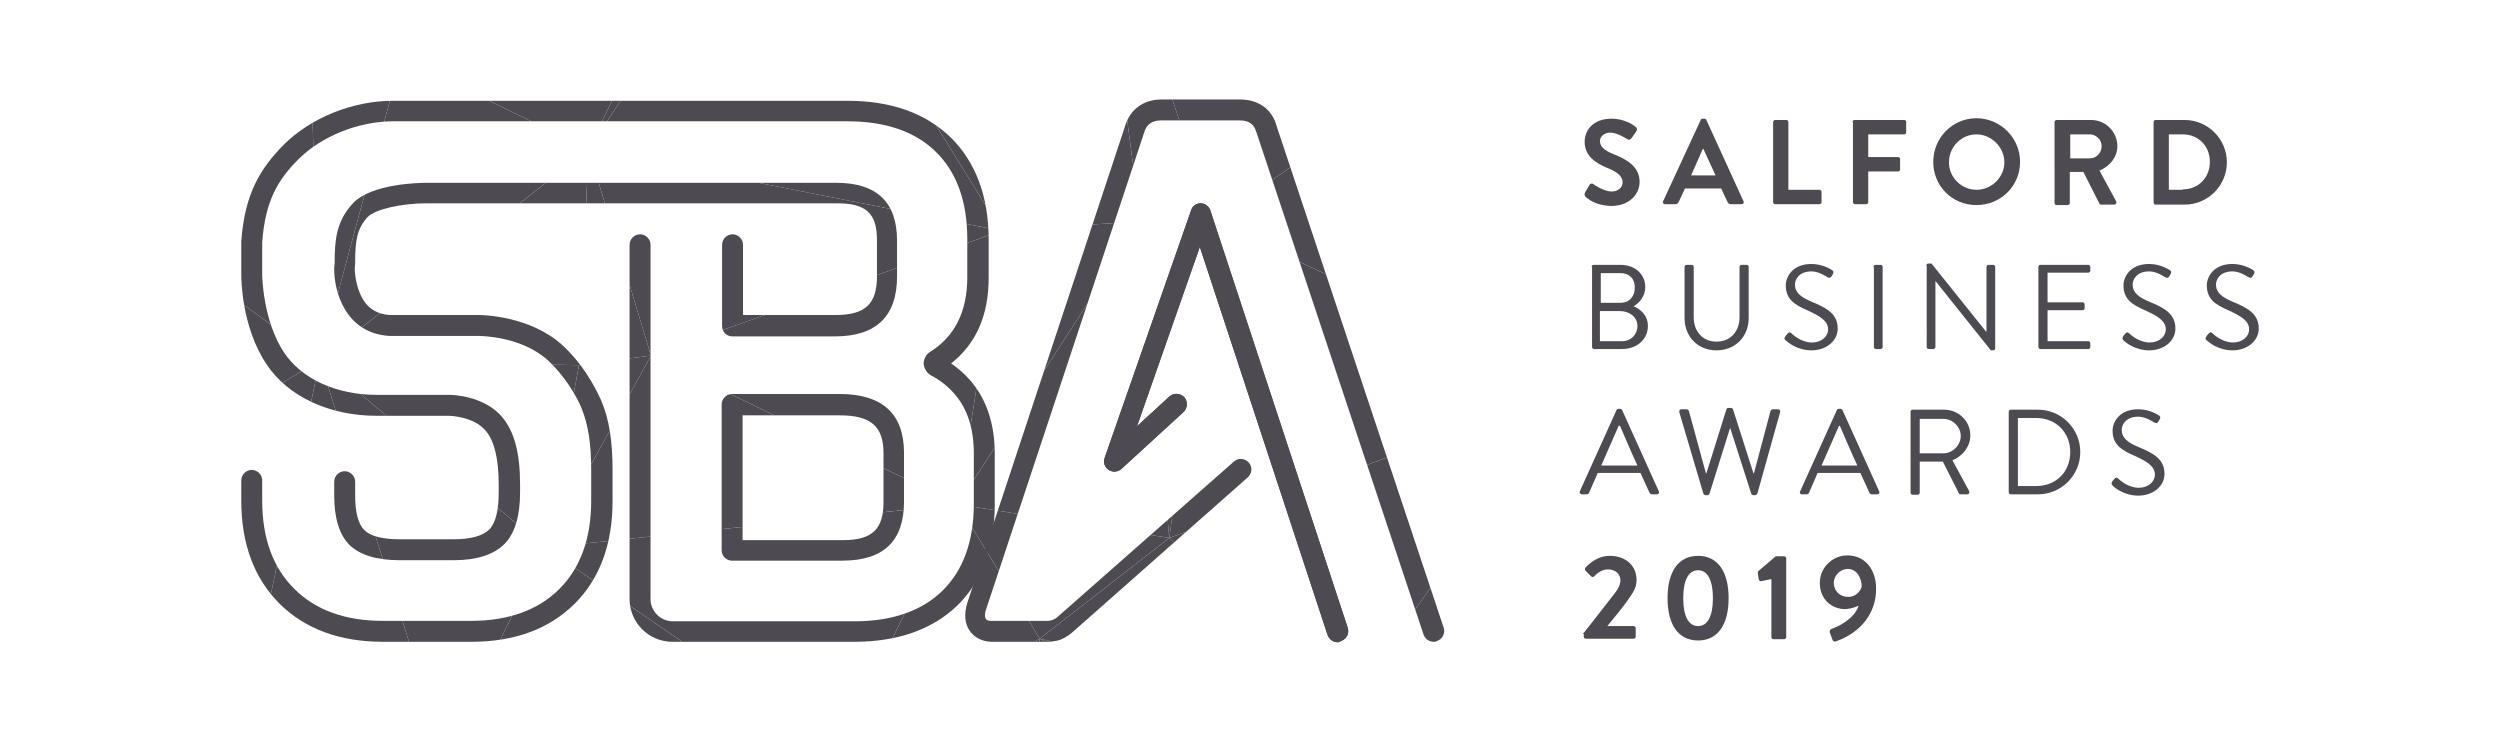 <?xml version="1.0" encoding="utf-8"?>
<!-- Generator: Adobe Illustrator 26.5.0, SVG Export Plug-In . SVG Version: 6.00 Build 0)  -->
<svg version="1.1" id="Layer_1" xmlns="http://www.w3.org/2000/svg" xmlns:xlink="http://www.w3.org/1999/xlink" x="0px" y="0px"
	 width="573px" height="170px" viewBox="0 0 573 170" style="enable-background:new 0 0 573 170;" xml:space="preserve">
<style type="text/css">
	.st0{fill:none;stroke:url(#SVGID_1_);stroke-width:4.766;stroke-linecap:round;stroke-linejoin:round;stroke-miterlimit:10;}
	.st1{fill:#4E4A52;}
	.st2{clip-path:url(#SVGID_00000164504799700114978600000003367588588490483870_);}
	.st3{clip-path:url(#SVGID_00000036246837134413375550000011167078177443771034_);}
	.st4{clip-path:url(#SVGID_00000080185366795070320070000003749845890219108533_);}
	.st5{fill:url(#SVGID_00000055702914000261050800000011683412462395463560_);}
</style>
<g>
	<g>
		
			<radialGradient id="SVGID_1_" cx="201.295" cy="146.454" r="0" gradientTransform="matrix(0.988 0 0 0.988 -0.786 0)" gradientUnits="userSpaceOnUse">
			<stop  offset="0.273" style="stop-color:#049445"/>
			<stop  offset="0.445" style="stop-color:#059047"/>
			<stop  offset="0.594" style="stop-color:#09864C"/>
			<stop  offset="0.736" style="stop-color:#0F7455"/>
			<stop  offset="0.872" style="stop-color:#185B62"/>
			<stop  offset="1" style="stop-color:#243B72"/>
		</radialGradient>
		<path class="st0" d="M198.1,144.7"/>
	</g>
	<path class="st1" d="M363.3,44.1l1-1.7c0.2-0.4,0.7-0.4,0.9-0.2c0.1,0.1,2.4,1.7,4.2,1.7c1.4,0,2.5-0.9,2.5-2.1
		c0-1.4-1.2-2.4-3.5-3.3c-2.6-1.1-5.2-2.7-5.2-6c0-2.5,1.8-5.3,6.2-5.3c2.8,0,5,1.4,5.5,1.9c0.3,0.2,0.4,0.6,0.2,0.9l-1.1,1.6
		c-0.2,0.3-0.6,0.6-1,0.3c-0.2-0.1-2.3-1.5-3.9-1.5c-1.6,0-2.4,1.1-2.4,1.9c0,1.3,1,2.2,3.3,3.1c2.7,1.1,5.8,2.7,5.8,6.3
		c0,2.9-2.5,5.5-6.4,5.5c-3.5,0-5.5-1.6-6.1-2.2C363.2,44.7,363.1,44.5,363.3,44.1z"/>
	<path class="st1" d="M381.2,46.1l8.6-18.6c0.1-0.2,0.2-0.3,0.5-0.3h0.3c0.3,0,0.4,0.1,0.5,0.3l8.5,18.6c0.2,0.4-0.1,0.7-0.5,0.7
		h-2.4c-0.4,0-0.6-0.2-0.8-0.6l-1.4-3h-8.3l-1.4,3c-0.1,0.3-0.4,0.6-0.8,0.6h-2.4C381.3,46.8,381,46.5,381.2,46.1z M393.2,40.2
		l-2.8-6.1h-0.1l-2.7,6.1H393.2z"/>
	<path class="st1" d="M406.4,28c0-0.3,0.2-0.5,0.5-0.5h2.5c0.3,0,0.5,0.2,0.5,0.5v15.5h7.1c0.3,0,0.5,0.2,0.5,0.5v2.3
		c0,0.3-0.2,0.5-0.5,0.5h-10.1c-0.3,0-0.5-0.2-0.5-0.5V28z"/>
	<path class="st1" d="M424.6,28c0-0.3,0.2-0.5,0.5-0.5h11.3c0.3,0,0.5,0.2,0.5,0.5v2.3c0,0.3-0.2,0.5-0.5,0.5h-8.2V36h6.8
		c0.3,0,0.5,0.2,0.5,0.5v2.3c0,0.3-0.2,0.5-0.5,0.5h-6.8v7c0,0.3-0.2,0.5-0.5,0.5h-2.5c-0.3,0-0.5-0.2-0.5-0.5V28z"/>
	<path class="st1" d="M453,27.1c5.5,0,10,4.5,10,10c0,5.5-4.4,9.9-10,9.9s-9.9-4.4-9.9-9.9C443.1,31.6,447.5,27.1,453,27.1z
		 M453,43.5c3.5,0,6.4-2.9,6.4-6.3s-2.9-6.4-6.4-6.4s-6.3,2.9-6.3,6.4S449.6,43.5,453,43.5z"/>
	<path class="st1" d="M470.9,28c0-0.3,0.2-0.5,0.5-0.5h7.9c3.3,0,6,2.7,6,6c0,2.5-1.7,4.6-4.1,5.6l3.8,7c0.2,0.4,0,0.8-0.5,0.8h-2.9
		c-0.2,0-0.4-0.1-0.4-0.2l-3.7-7.3h-3.1v7.1c0,0.3-0.2,0.5-0.5,0.5h-2.5c-0.3,0-0.5-0.2-0.5-0.5V28z M479,36.3
		c1.5,0,2.7-1.3,2.7-2.8c0-1.5-1.3-2.7-2.7-2.7h-4.5v5.5H479z"/>
	<path class="st1" d="M493.6,28c0-0.3,0.2-0.5,0.5-0.5h6.6c5.3,0,9.7,4.3,9.7,9.7c0,5.4-4.4,9.7-9.7,9.7h-6.6
		c-0.3,0-0.5-0.2-0.5-0.5V28z M500.3,43.4c3.6,0,6.2-2.7,6.2-6.3c0-3.6-2.6-6.3-6.2-6.3h-3.2v12.7H500.3z"/>
	<path class="st1" d="M364.8,61.2c0-0.3,0.2-0.5,0.5-0.5h6.1c3.4,0,5.7,2.2,5.7,5.1c0,2.1-1.4,3.7-2.7,4.4c1.5,0.6,3.3,2,3.3,4.5
		c0,3.1-2.5,5.3-6,5.3h-6.3c-0.3,0-0.5-0.2-0.5-0.5V61.2z M371.8,78.2c2,0,3.5-1.5,3.5-3.5c0-2-1.8-3.4-4-3.4h-4.6v6.9H371.8z
		 M371.4,69.4c2.1,0,3.3-1.5,3.3-3.5c0-2-1.2-3.3-3.3-3.3h-4.5v6.8H371.4z"/>
	<path class="st1" d="M386.1,61.2c0-0.3,0.2-0.5,0.5-0.5h1.1c0.3,0,0.5,0.2,0.5,0.5v11.5c0,3.2,2,5.6,5.2,5.6c3.3,0,5.3-2.4,5.3-5.6
		V61.2c0-0.3,0.2-0.5,0.5-0.5h1.1c0.3,0,0.5,0.2,0.5,0.5v11.7c0,4.2-3,7.4-7.4,7.4c-4.3,0-7.3-3.2-7.3-7.4V61.2z"/>
	<path class="st1" d="M409.2,77.1c0.1-0.2,0.3-0.4,0.4-0.5c0.3-0.4,0.6-0.6,1-0.2c0.2,0.2,2.2,2.1,4.7,2.1c2.2,0,3.7-1.4,3.7-3
		c0-1.9-1.7-3-4.8-4.4c-3-1.3-4.9-2.6-4.9-5.7c0-1.9,1.5-4.9,5.9-4.9c2.7,0,4.7,1.4,4.7,1.4c0.2,0.1,0.5,0.4,0.2,0.9
		c-0.1,0.2-0.2,0.4-0.3,0.5c-0.2,0.4-0.5,0.5-1,0.2c-0.2-0.1-1.9-1.3-3.6-1.3c-2.9,0-3.8,1.9-3.8,3c0,1.9,1.4,2.9,3.7,3.9
		c3.7,1.5,6.1,2.9,6.1,6.2c0,2.9-2.7,5-6,5c-3.3,0-5.5-1.9-5.8-2.2C409.1,77.9,408.8,77.7,409.2,77.1z"/>
	<path class="st1" d="M429.4,61.2c0-0.3,0.2-0.5,0.5-0.5h1.1c0.3,0,0.5,0.2,0.5,0.5v18.3c0,0.3-0.2,0.5-0.5,0.5H430
		c-0.3,0-0.5-0.2-0.5-0.5V61.2z"/>
	<path class="st1" d="M441.5,60.9c0-0.3,0.2-0.5,0.5-0.5h0.7l12.5,15.6c0,0,0,0,0.1,0V61.2c0-0.3,0.2-0.5,0.5-0.5h1
		c0.3,0,0.5,0.2,0.5,0.5v18.6c0,0.3-0.2,0.5-0.5,0.5h-0.5l-12.7-15.9h0v15.1c0,0.3-0.2,0.5-0.5,0.5h-1c-0.3,0-0.5-0.2-0.5-0.5V60.9z
		"/>
	<path class="st1" d="M467.2,61.2c0-0.3,0.2-0.5,0.5-0.5h10.9c0.3,0,0.5,0.2,0.5,0.5V62c0,0.3-0.2,0.5-0.5,0.5h-9.3v6.8h8
		c0.3,0,0.5,0.2,0.5,0.5v0.8c0,0.3-0.2,0.5-0.5,0.5h-8v7.1h9.3c0.3,0,0.5,0.2,0.5,0.5v0.8c0,0.3-0.2,0.5-0.5,0.5h-10.9
		c-0.3,0-0.5-0.2-0.5-0.5V61.2z"/>
	<path class="st1" d="M486.6,77.1c0.1-0.2,0.3-0.4,0.4-0.5c0.3-0.4,0.6-0.6,1-0.2c0.2,0.2,2.2,2.1,4.7,2.1c2.2,0,3.7-1.4,3.7-3
		c0-1.9-1.7-3-4.8-4.4c-3-1.3-4.9-2.6-4.9-5.7c0-1.9,1.5-4.9,5.9-4.9c2.7,0,4.7,1.4,4.7,1.4c0.2,0.1,0.5,0.4,0.2,0.9
		c-0.1,0.2-0.2,0.4-0.3,0.5c-0.2,0.4-0.5,0.5-1,0.2c-0.2-0.1-1.9-1.3-3.6-1.3c-2.9,0-3.8,1.9-3.8,3c0,1.9,1.4,2.9,3.7,3.9
		c3.7,1.5,6.1,2.9,6.1,6.2c0,2.9-2.7,5-6,5c-3.3,0-5.5-1.9-5.8-2.2C486.6,77.9,486.3,77.7,486.6,77.1z"/>
	<path class="st1" d="M505.7,77.1c0.1-0.2,0.3-0.4,0.4-0.5c0.3-0.4,0.6-0.6,1-0.2c0.2,0.2,2.2,2.1,4.7,2.1c2.2,0,3.7-1.4,3.7-3
		c0-1.9-1.7-3-4.8-4.4c-3-1.3-4.9-2.6-4.9-5.7c0-1.9,1.5-4.9,5.9-4.9c2.7,0,4.7,1.4,4.7,1.4c0.2,0.1,0.5,0.4,0.2,0.9
		c-0.1,0.2-0.2,0.4-0.3,0.5c-0.2,0.4-0.5,0.5-1,0.2c-0.2-0.1-1.9-1.3-3.6-1.3c-2.9,0-3.8,1.9-3.8,3c0,1.9,1.4,2.9,3.7,3.9
		c3.7,1.5,6.1,2.9,6.1,6.2c0,2.9-2.7,5-6,5c-3.3,0-5.5-1.9-5.8-2.2C505.6,77.9,505.3,77.7,505.7,77.1z"/>
	<path class="st1" d="M362.1,112.6l8.4-18.6c0.1-0.2,0.2-0.3,0.5-0.3h0.3c0.2,0,0.4,0.1,0.5,0.3l8.4,18.6c0.2,0.4-0.1,0.7-0.5,0.7
		h-1.1c-0.2,0-0.4-0.2-0.5-0.3l-2.1-4.6h-9.8l-2,4.6c-0.1,0.1-0.2,0.3-0.5,0.3h-1.1C362.2,113.3,361.9,112.9,362.1,112.6z
		 M375.3,106.7c-1.4-3-2.7-6.1-4-9.1H371l-4,9.1H375.3z"/>
	<path class="st1" d="M384.9,94.5c-0.1-0.4,0.1-0.7,0.5-0.7h1.2c0.2,0,0.4,0.2,0.5,0.4l3.9,14.3h0.1l4.6-14.7
		c0.1-0.2,0.2-0.3,0.5-0.3h0.5c0.2,0,0.4,0.1,0.5,0.3l4.7,14.7h0.1l3.8-14.3c0.1-0.2,0.3-0.4,0.5-0.4h1.2c0.4,0,0.6,0.3,0.5,0.7
		l-5.2,18.6c-0.1,0.2-0.3,0.4-0.5,0.4h-0.4c-0.2,0-0.4-0.1-0.5-0.3l-4.8-15h-0.1l-4.7,15c-0.1,0.2-0.3,0.3-0.5,0.3h-0.4
		c-0.2,0-0.4-0.2-0.5-0.4L384.9,94.5z"/>
	<path class="st1" d="M412.6,112.6l8.4-18.6c0.1-0.2,0.2-0.3,0.5-0.3h0.3c0.2,0,0.4,0.1,0.5,0.3l8.4,18.6c0.2,0.4-0.1,0.7-0.5,0.7
		H429c-0.2,0-0.4-0.2-0.5-0.3l-2.1-4.6h-9.8l-2,4.6c-0.1,0.1-0.2,0.3-0.5,0.3h-1.1C412.6,113.3,412.4,112.9,412.6,112.6z
		 M425.7,106.7c-1.4-3-2.7-6.1-4-9.1h-0.2l-4,9.1H425.7z"/>
	<path class="st1" d="M437.9,94.4c0-0.3,0.2-0.5,0.5-0.5h7.2c3.3,0,6,2.6,6,5.9c0,2.5-1.7,4.7-4.1,5.7l3.8,7c0.2,0.4,0,0.8-0.5,0.8
		h-1.4c-0.2,0-0.4-0.1-0.4-0.2l-3.7-7.3H440v7.1c0,0.3-0.2,0.5-0.5,0.5h-1.1c-0.3,0-0.5-0.2-0.5-0.5V94.4z M445.4,103.9
		c2.1,0,4-1.8,4-4c0-2.1-1.9-3.9-4-3.9h-5.4v7.9H445.4z"/>
	<path class="st1" d="M460.4,94.4c0-0.3,0.2-0.5,0.5-0.5h6.2c5.3,0,9.7,4.3,9.7,9.7c0,5.4-4.4,9.7-9.7,9.7h-6.2
		c-0.3,0-0.5-0.2-0.5-0.5V94.4z M466.7,111.4c4.5,0,7.8-3.2,7.8-7.8c0-4.5-3.3-7.8-7.8-7.8h-4.2v15.6H466.7z"/>
	<path class="st1" d="M484.1,110.4c0.1-0.2,0.3-0.4,0.4-0.5c0.3-0.4,0.6-0.6,1-0.2c0.2,0.2,2.2,2.1,4.7,2.1c2.2,0,3.7-1.4,3.7-3
		c0-1.9-1.7-3-4.8-4.4c-3-1.3-4.9-2.6-4.9-5.7c0-1.9,1.5-4.9,5.9-4.9c2.7,0,4.7,1.4,4.7,1.4c0.2,0.1,0.5,0.4,0.2,0.9
		c-0.1,0.2-0.2,0.4-0.3,0.5c-0.2,0.4-0.5,0.5-1,0.2c-0.2-0.1-1.9-1.3-3.6-1.3c-2.9,0-3.8,1.9-3.8,3c0,1.9,1.4,2.9,3.7,3.9
		c3.7,1.5,6.1,2.9,6.1,6.2c0,2.9-2.7,5-6,5c-3.3,0-5.5-1.9-5.8-2.2C484.1,111.1,483.8,110.9,484.1,110.4z"/>
	<path class="st1" d="M362.8,145.3c1.8-2.2,5.3-6.8,7.2-9.2c0.9-1.1,1.4-2.1,1.4-3.1c0-1.2-0.9-2.5-2.9-2.5c-1.3,0-2.5,0.9-3.1,1.6
		c-0.2,0.2-0.5,0.2-0.7,0l-1.3-1.3c-0.2-0.2-0.2-0.5,0-0.7c0,0,2.2-2.7,5.5-2.7c4,0,6.2,2.5,6.2,5.5c0,1.8-0.8,2.9-1.9,4.5
		c-1.2,1.7-3.3,4.3-4.8,6.1h6c0.3,0,0.5,0.2,0.5,0.5v1.9c0,0.3-0.2,0.5-0.5,0.5h-10.9c-0.3,0-0.5-0.2-0.5-0.5V145.3z"/>
	<path class="st1" d="M382.2,137.1c0-6.1,2.5-9.7,7-9.7s7,3.6,7,9.7s-2.5,9.7-7,9.7S382.2,143.2,382.2,137.1z M392.6,137.1
		c0-4.1-1.2-6.4-3.4-6.4s-3.4,2.3-3.4,6.4c0,4.1,1.2,6.4,3.4,6.4S392.6,141.2,392.6,137.1z"/>
	<path class="st1" d="M406.1,132.7l-2.4,0.5c-0.2,0.1-0.5-0.1-0.6-0.4l-0.2-1.4c0-0.2,0-0.4,0.1-0.5l4-3.4h1.9
		c0.3,0,0.5,0.2,0.5,0.5V146c0,0.3-0.2,0.5-0.5,0.5h-2.4c-0.3,0-0.5-0.2-0.5-0.5V132.7z"/>
	<path class="st1" d="M419.9,144.1c1.3-0.4,5.2-2.3,6.1-5.3c-0.5,0.3-1.9,0.8-3.2,0.8c-2.8,0-5.7-2.1-5.7-6c0-3.5,2.9-6.3,6.3-6.3
		c4.3,0,6.6,3.5,6.6,7.6c0,8.1-6.8,11.3-9.2,12.1c-0.4,0.1-0.7,0-0.8-0.4l-0.6-1.6C419.3,144.6,419.4,144.3,419.9,144.1z
		 M426.7,134.5c0-1.9-1-4.1-3.2-4.1c-1.7,0-3.2,1.5-3.2,3.2c0,1.8,1.4,3.2,3.2,3.2C425.3,136.9,426.4,135.5,426.7,134.5z"/>
	<g>
		<defs>
			<path id="SVGID_00000065780265680532221530000009894204854960690821_" d="M306.6,147.2c-1,0-1.9-0.6-2.3-1.6l-29.3-89l-14.4,41.1
				l7.4-6.8c1-0.9,2.5-0.8,3.4,0.1c0.9,1,0.8,2.5-0.1,3.4L257,107.5c-0.8,0.7-2,0.8-2.9,0.2c-0.9-0.6-1.3-1.7-0.9-2.8l19.8-56.7
				c0.3-1,1.2-1.6,2.2-1.6c0,0,0,0,0,0c1,0,1.9,0.7,2.2,1.6l31.5,95.7c0.4,1.3-0.3,2.6-1.5,3C307.1,147.1,306.9,147.2,306.6,147.2z"
				/>
		</defs>
		<use xlink:href="#SVGID_00000065780265680532221530000009894204854960690821_"  style="overflow:visible;fill:#4E4A52;"/>
		<clipPath id="SVGID_00000152969563890096622970000003861631924610592172_">
			<use xlink:href="#SVGID_00000065780265680532221530000009894204854960690821_"  style="overflow:visible;"/>
		</clipPath>
		<g style="clip-path:url(#SVGID_00000152969563890096622970000003861631924610592172_);">
			<polygon class="st1" points="268,123.3 360.3,89.2 308.6,161.8 			"/>
			<polygon class="st1" points="308.6,161.8 344.9,182.7 321.8,189.3 			"/>
			<polygon class="st1" points="198.5,-114.4 210.6,-114.4 206.4,-105.4 			"/>
			<polygon class="st1" points="210.6,-114.4 228.8,-114.4 206.4,-105.4 			"/>
			<polygon class="st1" points="306.4,177.2 321.8,189.3 302,201.4 			"/>
			<polygon class="st1" points="308.6,161.8 321.8,189.3 306.4,177.2 			"/>
			<polygon class="st1" points="307.5,239.8 285,253.7 269.1,253.7 302,201.4 			"/>
			<polygon class="st1" points="302,201.4 321.8,189.3 307.5,239.8 			"/>
			<polygon class="st1" points="321.8,189.3 344.9,182.7 307.5,239.8 			"/>
			<polygon class="st1" points="344.9,182.7 401,240.9 307.5,239.8 			"/>
			<polygon class="st1" points="250.4,-32.9 309.7,28.7 277.9,50.7 			"/>
			<polygon class="st1" points="277.9,50.7 360.3,89.2 268,123.3 			"/>
			<polygon class="st1" points="309.7,28.7 360.3,89.2 277.9,50.7 			"/>
			<polygon class="st1" points="134.9,34.2 149.2,81.5 132.7,83.7 			"/>
			<polygon class="st1" points="-22.3,-63.7 61.2,-30.7 12.8,8.9 			"/>
			<polygon class="st1" points="55.7,-74.6 61.2,-30.7 -22.3,-63.7 			"/>
			<polygon class="st1" points="198.7,-99.9 206.4,-105.4 202,-84.5 			"/>
			<polygon class="st1" points="132.7,83.7 149.2,81.5 125,125.5 			"/>
			<polygon class="st1" points="149.2,81.5 219.6,115.6 125,125.5 			"/>
			<polygon class="st1" points="170.1,-38.4 177.8,-30.7 134.9,34.2 			"/>
			<polygon class="st1" points="170.1,-38.4 202,-84.5 177.8,-30.7 			"/>
			<polygon class="st1" points="202,-84.5 250.4,-32.9 177.8,-30.7 			"/>
			<polygon class="st1" points="134.9,34.2 229.5,52.9 149.2,81.5 			"/>
			<polygon class="st1" points="177.8,-30.7 229.5,52.9 134.9,34.2 			"/>
			<polygon class="st1" points="149.2,81.5 229.5,52.9 219.6,115.6 			"/>
			<polygon class="st1" points="177.8,-30.7 250.4,-32.9 229.5,52.9 			"/>
			<polygon class="st1" points="61.2,-30.7 71.1,10 12.8,8.9 			"/>
			<polygon class="st1" points="255.2,-114.4 270.5,-114.4 250.4,-32.9 			"/>
			<polygon class="st1" points="250.4,-32.9 270.5,-114.4 313.7,-114.4 353.7,-97.7 			"/>
			<polygon class="st1" points="229.5,52.9 261.4,50.7 219.6,115.6 			"/>
			<polygon class="st1" points="261.4,50.7 268,123.3 219.6,115.6 			"/>
			<polygon class="st1" points="250.4,-32.9 261.4,50.7 229.5,52.9 			"/>
			<polygon class="st1" points="250.4,-32.9 277.9,50.7 261.4,50.7 			"/>
			<polygon class="st1" points="261.4,50.7 277.9,50.7 268,123.3 			"/>
			<polygon class="st1" points="206.4,-105.4 227.3,-91.1 202,-84.5 			"/>
			<polygon class="st1" points="227.3,-91.1 250.4,-32.9 202,-84.5 			"/>
			<polygon class="st1" points="206.4,-105.4 228.8,-114.4 246.8,-114.4 227.3,-91.1 			"/>
			<polygon class="st1" points="227.3,-91.1 246.8,-114.4 255.2,-114.4 250.4,-32.9 			"/>
			<polygon class="st1" points="250.4,-32.9 359.2,-43.9 309.7,28.7 			"/>
			<polygon class="st1" points="353.7,-97.7 359.2,-43.9 250.4,-32.9 			"/>
			<polygon class="st1" points="13.9,-114.4 113.1,-114.4 55.7,-74.6 			"/>
			<polygon class="st1" points="193.1,-114.4 198.5,-114.4 206.4,-105.4 			"/>
			<polygon class="st1" points="198.7,-99.9 182.7,-114.4 193.1,-114.4 206.4,-105.4 			"/>
			<polygon class="st1" points="219.6,115.6 268,123.3 238.3,146.4 			"/>
			<polygon class="st1" points="268,123.3 308.6,161.8 238.3,146.4 			"/>
			<polygon class="st1" points="238.3,146.4 308.6,161.8 306.4,177.2 			"/>
			<polygon class="st1" points="308.6,161.8 360.3,89.2 358.1,171.7 			"/>
			<polygon class="st1" points="71.8,253.7 42.2,253.7 54.6,225.5 			"/>
			<polygon class="st1" points="131.7,253.7 71.8,253.7 54.6,225.5 			"/>
			<polygon class="st1" points="42.2,253.7 29.9,253.7 54.6,225.5 			"/>
			<polygon class="st1" points="359.2,-43.9 365.8,78.2 309.7,28.7 			"/>
			<polygon class="st1" points="309.7,28.7 365.8,78.2 360.3,89.2 			"/>
			<polygon class="st1" points="254.1,253.7 183.9,253.7 233.9,190.4 			"/>
			<polygon class="st1" points="238.3,146.4 306.4,177.2 233.9,190.4 			"/>
			<polygon class="st1" points="302,201.4 269.1,253.7 254.1,253.7 233.9,190.4 			"/>
			<polygon class="st1" points="233.9,190.4 306.4,177.2 302,201.4 			"/>
			<polygon class="st1" points="-22.3,-63.7 -21.3,-114.4 -17.5,-114.4 55.7,-74.6 			"/>
			<polygon class="st1" points="55.7,-74.6 113.1,-114.4 149.5,-114.4 147,-91.1 			"/>
			<polygon class="st1" points="147,-91.1 149.5,-114.4 182.7,-114.4 198.7,-99.9 			"/>
			<polygon class="st1" points="29.3,109 73.3,82.6 53.5,177.2 			"/>
			<polygon class="st1" points="73.3,82.6 132.7,83.7 125,125.5 			"/>
			<polygon class="st1" points="73.3,82.6 134.9,34.2 132.7,83.7 			"/>
			<polygon class="st1" points="55.7,-74.6 149.2,-75.7 61.2,-30.7 			"/>
			<polygon class="st1" points="147,-91.1 149.2,-75.7 55.7,-74.6 			"/>
			<polygon class="st1" points="147,-91.1 198.7,-99.9 149.2,-75.7 			"/>
			<polygon class="st1" points="149.2,-75.7 202,-84.5 170.1,-38.4 			"/>
			<polygon class="st1" points="198.7,-99.9 202,-84.5 149.2,-75.7 			"/>
			<polygon class="st1" points="125,125.5 219.6,115.6 192.1,171.7 			"/>
			<polygon class="st1" points="233.9,190.4 183.9,253.7 175.3,253.7 192.1,171.7 			"/>
			<polygon class="st1" points="219.6,115.6 238.3,146.4 192.1,171.7 			"/>
			<polygon class="st1" points="192.1,171.7 238.3,146.4 233.9,190.4 			"/>
			<polygon class="st1" points="53.5,177.2 101.9,172.8 54.6,225.5 			"/>
			<polygon class="st1" points="73.3,82.6 101.9,172.8 53.5,177.2 			"/>
			<polygon class="st1" points="101.9,172.8 161.4,253.7 131.7,253.7 54.6,225.5 			"/>
			<polygon class="st1" points="73.3,82.6 125,125.5 101.9,172.8 			"/>
			<polygon class="st1" points="125,125.5 192.1,171.7 101.9,172.8 			"/>
			<polygon class="st1" points="192.1,171.7 175.3,253.7 161.4,253.7 101.9,172.8 			"/>
			<polygon class="st1" points="61.2,-30.7 92,13.3 71.1,10 			"/>
			<polygon class="st1" points="61.2,-30.7 149.2,-75.7 92,13.3 			"/>
			<polygon class="st1" points="71.1,10 92,13.3 73.3,82.6 			"/>
			<polygon class="st1" points="92,13.3 134.9,34.2 73.3,82.6 			"/>
			<polygon class="st1" points="92,13.3 170.1,-38.4 134.9,34.2 			"/>
			<polygon class="st1" points="149.2,-75.7 170.1,-38.4 92,13.3 			"/>
			<polygon class="st1" points="300.6,253.7 285,253.7 307.5,239.8 			"/>
			<polygon class="st1" points="12.8,8.9 71.1,10 16.1,40.8 			"/>
			<polygon class="st1" points="16.1,40.8 73.3,82.6 29.3,109 			"/>
			<polygon class="st1" points="71.1,10 73.3,82.6 16.1,40.8 			"/>
			<polygon class="st1" points="53.5,177.2 -27.3,253.7 -28.3,253.7 -71.8,211.3 			"/>
			<polygon class="st1" points="-76.6,219.4 -76.6,214.5 -71.8,211.3 			"/>
			<polygon class="st1" points="16.1,40.8 29.3,109 -36.6,105.7 			"/>
			<polygon class="st1" points="29.3,109 53.5,177.2 -36.6,105.7 			"/>
			<polygon class="st1" points="-36.6,105.7 53.5,177.2 -71.8,211.3 			"/>
		</g>
	</g>
	<g>
		<defs>
			<path id="SVGID_00000040566979568347357110000013084899536699628939_" d="M328.6,147.1c-1,0-1.9-0.6-2.3-1.6L288,30.4
				c0-0.1,0-0.1-0.1-0.2c-0.3-1.1-1-2.6-3.8-2.6h-18c-2,0-3.3,0.9-3.8,2.6l-36.4,109.8c-0.1,0.4-0.3,1.4,0.1,1.9
				c0.2,0.3,0.6,0.4,1.2,0.4h12.8c0.3,0,0.5,0,0.8-0.1c0.2,0,0.3-0.1,0.4-0.1c0.5-0.2,0.9-0.4,1.3-0.8l40.3-35.5
				c1-0.9,2.5-0.8,3.4,0.2c0.9,1,0.8,2.5-0.2,3.4L245.7,145c-0.8,0.7-1.7,1.2-2.6,1.6c-0.5,0.2-1,0.3-1.2,0.3
				c-0.4,0.1-1,0.2-1.7,0.2h-12.8c-2,0-3.8-0.8-4.9-2.2c-0.9-1.1-1.7-3-1-6l0.1-0.3c0,0,0-0.1,0-0.1l36.3-109.7c1.1-3.7,4.2-6,8.3-6
				h18c4.3,0,7.4,2.3,8.4,6.1l38.3,115c0.4,1.2-0.3,2.6-1.5,3C329.1,147.1,328.9,147.1,328.6,147.1z"/>
		</defs>
		<clipPath id="SVGID_00000149362009940082732460000013986724438801197742_">
			<use xlink:href="#SVGID_00000040566979568347357110000013084899536699628939_"  style="overflow:visible;"/>
		</clipPath>
		<g style="clip-path:url(#SVGID_00000149362009940082732460000013986724438801197742_);">
			<polygon class="st1" points="268,123.3 360.3,89.2 308.6,161.8 			"/>
			<polygon class="st1" points="308.6,161.8 344.9,182.7 321.8,189.3 			"/>
			<polygon class="st1" points="198.5,-114.4 210.6,-114.4 206.4,-105.4 			"/>
			<polygon class="st1" points="210.6,-114.4 228.8,-114.4 206.4,-105.4 			"/>
			<polygon class="st1" points="306.4,177.2 321.8,189.3 302,201.4 			"/>
			<polygon class="st1" points="308.6,161.8 321.8,189.3 306.4,177.2 			"/>
			<polygon class="st1" points="307.5,239.8 285,253.7 269.1,253.7 302,201.4 			"/>
			<polygon class="st1" points="302,201.4 321.8,189.3 307.5,239.8 			"/>
			<polygon class="st1" points="321.8,189.3 344.9,182.7 307.5,239.8 			"/>
			<polygon class="st1" points="344.9,182.7 401,240.9 307.5,239.8 			"/>
			<polygon class="st1" points="250.4,-32.9 309.7,28.7 277.9,50.7 			"/>
			<polygon class="st1" points="277.9,50.7 360.3,89.2 268,123.3 			"/>
			<polygon class="st1" points="309.7,28.7 360.3,89.2 277.9,50.7 			"/>
			<polygon class="st1" points="134.9,34.2 149.2,81.5 132.7,83.7 			"/>
			<polygon class="st1" points="-22.3,-63.7 61.2,-30.7 12.8,8.9 			"/>
			<polygon class="st1" points="55.7,-74.6 61.2,-30.7 -22.3,-63.7 			"/>
			<polygon class="st1" points="198.7,-99.9 206.4,-105.4 202,-84.5 			"/>
			<polygon class="st1" points="132.7,83.7 149.2,81.5 125,125.5 			"/>
			<polygon class="st1" points="149.2,81.5 219.6,115.6 125,125.5 			"/>
			<polygon class="st1" points="170.1,-38.4 177.8,-30.7 134.9,34.2 			"/>
			<polygon class="st1" points="170.1,-38.4 202,-84.5 177.8,-30.7 			"/>
			<polygon class="st1" points="202,-84.5 250.4,-32.9 177.8,-30.7 			"/>
			<polygon class="st1" points="134.9,34.2 229.5,52.9 149.2,81.5 			"/>
			<polygon class="st1" points="177.8,-30.7 229.5,52.9 134.9,34.2 			"/>
			<polygon class="st1" points="149.2,81.5 229.5,52.9 219.6,115.6 			"/>
			<polygon class="st1" points="177.8,-30.7 250.4,-32.9 229.5,52.9 			"/>
			<polygon class="st1" points="61.2,-30.7 71.1,10 12.8,8.9 			"/>
			<polygon class="st1" points="255.2,-114.4 270.5,-114.4 250.4,-32.9 			"/>
			<polygon class="st1" points="250.4,-32.9 270.5,-114.4 313.7,-114.4 353.7,-97.7 			"/>
			<polygon class="st1" points="229.5,52.9 261.4,50.7 219.6,115.6 			"/>
			<polygon class="st1" points="261.4,50.7 268,123.3 219.6,115.6 			"/>
			<polygon class="st1" points="250.4,-32.9 261.4,50.7 229.5,52.9 			"/>
			<polygon class="st1" points="250.4,-32.9 277.9,50.7 261.4,50.7 			"/>
			<polygon class="st1" points="261.4,50.7 277.9,50.7 268,123.3 			"/>
			<polygon class="st1" points="206.4,-105.4 227.3,-91.1 202,-84.5 			"/>
			<polygon class="st1" points="227.3,-91.1 250.4,-32.9 202,-84.5 			"/>
			<polygon class="st1" points="206.4,-105.4 228.8,-114.4 246.8,-114.4 227.3,-91.1 			"/>
			<polygon class="st1" points="227.3,-91.1 246.8,-114.4 255.2,-114.4 250.4,-32.9 			"/>
			<polygon class="st1" points="250.4,-32.9 359.2,-43.9 309.7,28.7 			"/>
			<polygon class="st1" points="353.7,-97.7 359.2,-43.9 250.4,-32.9 			"/>
			<polygon class="st1" points="13.9,-114.4 113.1,-114.4 55.7,-74.6 			"/>
			<polygon class="st1" points="193.1,-114.4 198.5,-114.4 206.4,-105.4 			"/>
			<polygon class="st1" points="198.7,-99.9 182.7,-114.4 193.1,-114.4 206.4,-105.4 			"/>
			<polygon class="st1" points="219.6,115.6 268,123.3 238.3,146.4 			"/>
			<polygon class="st1" points="268,123.3 308.6,161.8 238.3,146.4 			"/>
			<polygon class="st1" points="238.3,146.4 308.6,161.8 306.4,177.2 			"/>
			<polygon class="st1" points="308.6,161.8 360.3,89.2 358.1,171.7 			"/>
			<polygon class="st1" points="71.8,253.7 42.2,253.7 54.6,225.5 			"/>
			<polygon class="st1" points="131.7,253.7 71.8,253.7 54.6,225.5 			"/>
			<polygon class="st1" points="42.2,253.7 29.9,253.7 54.6,225.5 			"/>
			<polygon class="st1" points="359.2,-43.9 365.8,78.2 309.7,28.7 			"/>
			<polygon class="st1" points="309.7,28.7 365.8,78.2 360.3,89.2 			"/>
			<polygon class="st1" points="254.1,253.7 183.9,253.7 233.9,190.4 			"/>
			<polygon class="st1" points="238.3,146.4 306.4,177.2 233.9,190.4 			"/>
			<polygon class="st1" points="302,201.4 269.1,253.7 254.1,253.7 233.9,190.4 			"/>
			<polygon class="st1" points="233.9,190.4 306.4,177.2 302,201.4 			"/>
			<polygon class="st1" points="-22.3,-63.7 -21.3,-114.4 -17.5,-114.4 55.7,-74.6 			"/>
			<polygon class="st1" points="55.7,-74.6 113.1,-114.4 149.5,-114.4 147,-91.1 			"/>
			<polygon class="st1" points="147,-91.1 149.5,-114.4 182.7,-114.4 198.7,-99.9 			"/>
			<polygon class="st1" points="29.3,109 73.3,82.6 53.5,177.2 			"/>
			<polygon class="st1" points="73.3,82.6 132.7,83.7 125,125.5 			"/>
			<polygon class="st1" points="73.3,82.6 134.9,34.2 132.7,83.7 			"/>
			<polygon class="st1" points="55.7,-74.6 149.2,-75.7 61.2,-30.7 			"/>
			<polygon class="st1" points="147,-91.1 149.2,-75.7 55.7,-74.6 			"/>
			<polygon class="st1" points="147,-91.1 198.7,-99.9 149.2,-75.7 			"/>
			<polygon class="st1" points="149.2,-75.7 202,-84.5 170.1,-38.4 			"/>
			<polygon class="st1" points="198.7,-99.9 202,-84.5 149.2,-75.7 			"/>
			<polygon class="st1" points="125,125.5 219.6,115.6 192.1,171.7 			"/>
			<polygon class="st1" points="233.9,190.4 183.9,253.7 175.3,253.7 192.1,171.7 			"/>
			<polygon class="st1" points="219.6,115.6 238.3,146.4 192.1,171.7 			"/>
			<polygon class="st1" points="192.1,171.7 238.3,146.4 233.9,190.4 			"/>
			<polygon class="st1" points="53.5,177.2 101.9,172.8 54.6,225.5 			"/>
			<polygon class="st1" points="73.3,82.6 101.9,172.8 53.5,177.2 			"/>
			<polygon class="st1" points="101.9,172.8 161.4,253.7 131.7,253.7 54.6,225.5 			"/>
			<polygon class="st1" points="73.3,82.6 125,125.5 101.9,172.8 			"/>
			<polygon class="st1" points="125,125.5 192.1,171.7 101.9,172.8 			"/>
			<polygon class="st1" points="192.1,171.7 175.3,253.7 161.4,253.7 101.9,172.8 			"/>
			<polygon class="st1" points="61.2,-30.7 92,13.3 71.1,10 			"/>
			<polygon class="st1" points="61.2,-30.7 149.2,-75.7 92,13.3 			"/>
			<polygon class="st1" points="71.1,10 92,13.3 73.3,82.6 			"/>
			<polygon class="st1" points="92,13.3 134.9,34.2 73.3,82.6 			"/>
			<polygon class="st1" points="92,13.3 170.1,-38.4 134.9,34.2 			"/>
			<polygon class="st1" points="149.2,-75.7 170.1,-38.4 92,13.3 			"/>
			<polygon class="st1" points="300.6,253.7 285,253.7 307.5,239.8 			"/>
			<polygon class="st1" points="12.8,8.9 71.1,10 16.1,40.8 			"/>
			<polygon class="st1" points="16.1,40.8 73.3,82.6 29.3,109 			"/>
			<polygon class="st1" points="71.1,10 73.3,82.6 16.1,40.8 			"/>
			<polygon class="st1" points="53.5,177.2 -27.3,253.7 -28.3,253.7 -71.8,211.3 			"/>
			<polygon class="st1" points="-76.6,219.4 -76.6,214.5 -71.8,211.3 			"/>
			<polygon class="st1" points="16.1,40.8 29.3,109 -36.6,105.7 			"/>
			<polygon class="st1" points="29.3,109 53.5,177.2 -36.6,105.7 			"/>
			<polygon class="st1" points="-36.6,105.7 53.5,177.2 -71.8,211.3 			"/>
		</g>
	</g>
	<g>
		<defs>
			<path id="SVGID_00000083795781781617007820000004021433539584561794_" d="M195.8,147.1h-41.7c-5.4,0-9.8-4.4-9.8-9.8V56.1
				c0-1.3,1.1-2.4,2.4-2.4c1.3,0,2.4,1.1,2.4,2.4v81.2c0,2.8,2.3,5.1,5.1,5.1h41.7c8.6,0,15.4-2.4,20.1-7c4.8-4.7,7.2-11.4,7.2-20
				v-11.5c0-5.7-1.5-10.3-4.5-13.7c-1.5-1.7-3.3-3.1-5.2-4.1c-1-0.5-1.7-1.6-1.8-2.7c0-1.1,0.5-2.1,1.4-2.7
				c5.7-3.5,8.6-9.3,8.6-17.1v-8.8c0-8.6-2.4-15.3-7.2-20c-4.8-4.7-11.6-7-20.3-7H90.1c-7.9,0-16.4,3.4-21.7,8.7
				c-4.6,4.6-7.6,9.4-8.3,19v7.5c0,0.1,0.1,10.4,5,17.8c4.1,6.1,12,9.7,21.3,9.7h16.7c0.3,0,7.8,0.1,12,5.1
				c2.8,3.3,4.1,8.3,4.1,15.4v1.9c0,5.4-1.2,9.4-3.6,11.8c-2.4,2.4-6.3,3.7-11.6,3.7H91.6c-5.3,0-9.1-1.2-11.5-3.5
				c-2.3-2.3-3.5-6.1-3.5-11.3v-3.2c0-1.3,1.1-2.4,2.4-2.4s2.4,1.1,2.4,2.4v3.2c0,3.8,0.7,6.5,2.1,7.9c1.4,1.4,4.2,2.1,8.1,2.1H104
				c3.9,0,6.7-0.8,8.1-2.2c1.5-1.5,2.2-4.4,2.2-8.5v-1.9c0-5.8-1-10-3-12.3c-2.8-3.3-8.3-3.4-8.4-3.4l-16.6,0
				c-10.8,0-20.3-4.4-25.2-11.8c-5.8-8.6-5.8-19.9-5.8-20.4v-7.6c0-0.1,0-0.1,0-0.2c0.8-11.1,4.5-16.8,9.7-22.1
				c6.2-6.2,15.8-10.1,25.1-10.1h104.1c10,0,17.9,2.8,23.7,8.4c5.7,5.6,8.7,13.5,8.7,23.4v8.8c0,8.6-2.9,15.1-8.6,19.6
				c1.6,1.1,3.1,2.4,4.4,3.9c3.7,4.3,5.6,9.9,5.6,16.8v11.5c0,9.9-2.9,17.8-8.7,23.4C213.6,144.3,205.7,147.1,195.8,147.1z
				 M215.6,84.7C215.6,84.7,215.6,84.7,215.6,84.7C215.6,84.7,215.6,84.7,215.6,84.7z M108,147.1H87.8c-9.9,0-17.8-2.9-23.7-8.7
				c-5.8-5.8-8.8-13.7-8.8-23.6v-4.7c0-1.3,1.1-2.4,2.4-2.4c1.3,0,2.4,1.1,2.4,2.4v4.7c0,8.6,2.5,15.4,7.4,20.2
				c4.9,4.9,11.7,7.3,20.3,7.3H108c8.6,0,15.4-2.5,20.2-7.3c4.9-4.9,7.3-11.7,7.3-20.2v-7c0-6.2-0.7-10.5-2.2-14.2
				c0-0.1-2.4-6-7.6-10.9c-6.1-5.7-15.8-5.7-15.9-5.7H89.4c0,0-0.1,0-0.1,0C79,76.4,76.5,66.5,76.6,61.4c0,0,0-0.1,0-0.1l0.1-1
				c0-5,0.3-9.5,4.1-13.6c4.2-4.7,15.7-4.8,17-4.8h73.1c0.1,0,0.3,0,0.4,0h20.4c9.2,0,13.9,4.4,13.9,13.2v8.3
				c0,9.1-4.8,13.7-14.2,13.7h-23.4c-0.1,0-0.2,0-0.3,0c-1.3-0.1-2.2-1.1-2.2-2.4V56.1c0-1.3,1.1-2.4,2.4-2.4c1.3,0,2.4,1.1,2.4,2.4
				v16.1h21.2c6.8,0,9.5-2.5,9.5-8.9V55c0-6.1-2.5-8.4-9.1-8.4h-20.1c-0.1,0-0.3,0-0.4,0H97.7c-5.2,0-11.6,1.2-13.5,3.2
				c-2.4,2.7-2.8,5.4-2.8,10.5c0,0.1,0,0.1,0,0.2l-0.1,1c0,0.4,0.1,3,1.1,5.5c1.3,3.3,3.6,5,7,5.2h20.4c0.5,0,11.7,0.1,19.2,7
				c6,5.6,8.6,12.3,8.8,12.6c1.8,4.3,2.6,9.1,2.6,16v7c0,9.9-2.9,17.8-8.7,23.6C125.8,144.2,117.9,147.1,108,147.1z M193.1,128.5
				h-25.2c-0.1,0-0.2,0-0.3,0c-1.2-0.1-2.2-1.1-2.2-2.4V92.7c0-1.2,1-2.3,2.2-2.4c0.1,0,0.2,0,0.3,0h24.5c9.8,0,14.8,4.5,14.8,13.5
				V115C207.2,124,202.5,128.5,193.1,128.5z M170.2,95.1v28.7l23,0c6.7,0,9.3-2.5,9.3-8.7v-11.2c0-6.2-2.9-8.7-10-8.7H170.2z"/>
		</defs>
		<clipPath id="SVGID_00000165955344940803302400000000911694539472037528_">
			<use xlink:href="#SVGID_00000083795781781617007820000004021433539584561794_"  style="overflow:visible;"/>
		</clipPath>
		<g style="clip-path:url(#SVGID_00000165955344940803302400000000911694539472037528_);">
			<polygon class="st1" points="268,123.3 360.3,89.2 308.6,161.8 			"/>
			<polygon class="st1" points="308.6,161.8 344.9,182.7 321.8,189.3 			"/>
			<polygon class="st1" points="198.5,-114.4 210.6,-114.4 206.4,-105.4 			"/>
			<polygon class="st1" points="210.6,-114.4 228.8,-114.4 206.4,-105.4 			"/>
			<polygon class="st1" points="306.4,177.2 321.8,189.3 302,201.4 			"/>
			<polygon class="st1" points="308.6,161.8 321.8,189.3 306.4,177.2 			"/>
			<polygon class="st1" points="307.5,239.8 285,253.7 269.1,253.7 302,201.4 			"/>
			<polygon class="st1" points="302,201.4 321.8,189.3 307.5,239.8 			"/>
			<polygon class="st1" points="321.8,189.3 344.9,182.7 307.5,239.8 			"/>
			<polygon class="st1" points="344.9,182.7 401,240.9 307.5,239.8 			"/>
			<polygon class="st1" points="250.4,-32.9 309.7,28.7 277.9,50.7 			"/>
			<polygon class="st1" points="277.9,50.7 360.3,89.2 268,123.3 			"/>
			<polygon class="st1" points="309.7,28.7 360.3,89.2 277.9,50.7 			"/>
			<polygon class="st1" points="134.9,34.2 149.2,81.5 132.7,83.7 			"/>
			<polygon class="st1" points="-22.3,-63.7 61.2,-30.7 12.8,8.9 			"/>
			<polygon class="st1" points="55.7,-74.6 61.2,-30.7 -22.3,-63.7 			"/>
			<polygon class="st1" points="198.7,-99.9 206.4,-105.4 202,-84.5 			"/>
			<polygon class="st1" points="132.7,83.7 149.2,81.5 125,125.5 			"/>
			<polygon class="st1" points="149.2,81.5 219.6,115.6 125,125.5 			"/>
			<polygon class="st1" points="170.1,-38.4 177.8,-30.7 134.9,34.2 			"/>
			<polygon class="st1" points="170.1,-38.4 202,-84.5 177.8,-30.7 			"/>
			<polygon class="st1" points="202,-84.5 250.4,-32.9 177.8,-30.7 			"/>
			<polygon class="st1" points="134.9,34.2 229.5,52.9 149.2,81.5 			"/>
			<polygon class="st1" points="177.8,-30.7 229.5,52.9 134.9,34.2 			"/>
			<polygon class="st1" points="149.2,81.5 229.5,52.9 219.6,115.6 			"/>
			<polygon class="st1" points="177.8,-30.7 250.4,-32.9 229.5,52.9 			"/>
			<polygon class="st1" points="61.2,-30.7 71.1,10 12.8,8.9 			"/>
			<polygon class="st1" points="255.2,-114.4 270.5,-114.4 250.4,-32.9 			"/>
			<polygon class="st1" points="250.4,-32.9 270.5,-114.4 313.7,-114.4 353.7,-97.7 			"/>
			<polygon class="st1" points="229.5,52.9 261.4,50.7 219.6,115.6 			"/>
			<polygon class="st1" points="261.4,50.7 268,123.3 219.6,115.6 			"/>
			<polygon class="st1" points="250.4,-32.9 261.4,50.7 229.5,52.9 			"/>
			<polygon class="st1" points="250.4,-32.9 277.9,50.7 261.4,50.7 			"/>
			<polygon class="st1" points="261.4,50.7 277.9,50.7 268,123.3 			"/>
			<polygon class="st1" points="206.4,-105.4 227.3,-91.1 202,-84.5 			"/>
			<polygon class="st1" points="227.3,-91.1 250.4,-32.9 202,-84.5 			"/>
			<polygon class="st1" points="206.4,-105.4 228.8,-114.4 246.8,-114.4 227.3,-91.1 			"/>
			<polygon class="st1" points="227.3,-91.1 246.8,-114.4 255.2,-114.4 250.4,-32.9 			"/>
			<polygon class="st1" points="250.4,-32.9 359.2,-43.9 309.7,28.7 			"/>
			<polygon class="st1" points="353.7,-97.7 359.2,-43.9 250.4,-32.9 			"/>
			<polygon class="st1" points="13.9,-114.4 113.1,-114.4 55.7,-74.6 			"/>
			<polygon class="st1" points="193.1,-114.4 198.5,-114.4 206.4,-105.4 			"/>
			<polygon class="st1" points="198.7,-99.9 182.7,-114.4 193.1,-114.4 206.4,-105.4 			"/>
			<polygon class="st1" points="219.6,115.6 268,123.3 238.3,146.4 			"/>
			<polygon class="st1" points="268,123.3 308.6,161.8 238.3,146.4 			"/>
			<polygon class="st1" points="238.3,146.4 308.6,161.8 306.4,177.2 			"/>
			<polygon class="st1" points="308.6,161.8 360.3,89.2 358.1,171.7 			"/>
			<polygon class="st1" points="71.8,253.7 42.2,253.7 54.6,225.5 			"/>
			<polygon class="st1" points="131.7,253.7 71.8,253.7 54.6,225.5 			"/>
			<polygon class="st1" points="42.2,253.7 29.9,253.7 54.6,225.5 			"/>
			<polygon class="st1" points="359.2,-43.9 365.8,78.2 309.7,28.7 			"/>
			<polygon class="st1" points="309.7,28.7 365.8,78.2 360.3,89.2 			"/>
			<polygon class="st1" points="254.1,253.7 183.9,253.7 233.9,190.4 			"/>
			<polygon class="st1" points="238.3,146.4 306.4,177.2 233.9,190.4 			"/>
			<polygon class="st1" points="302,201.4 269.1,253.7 254.1,253.7 233.9,190.4 			"/>
			<polygon class="st1" points="233.9,190.4 306.4,177.2 302,201.4 			"/>
			<polygon class="st1" points="-22.3,-63.7 -21.3,-114.4 -17.5,-114.4 55.7,-74.6 			"/>
			<polygon class="st1" points="55.7,-74.6 113.1,-114.4 149.5,-114.4 147,-91.1 			"/>
			<polygon class="st1" points="147,-91.1 149.5,-114.4 182.7,-114.4 198.7,-99.9 			"/>
			<polygon class="st1" points="29.3,109 73.3,82.6 53.5,177.2 			"/>
			<polygon class="st1" points="73.3,82.6 132.7,83.7 125,125.5 			"/>
			<polygon class="st1" points="73.3,82.6 134.9,34.2 132.7,83.7 			"/>
			<polygon class="st1" points="55.7,-74.6 149.2,-75.7 61.2,-30.7 			"/>
			<polygon class="st1" points="147,-91.1 149.2,-75.7 55.7,-74.6 			"/>
			<polygon class="st1" points="147,-91.1 198.7,-99.9 149.2,-75.7 			"/>
			<polygon class="st1" points="149.2,-75.7 202,-84.5 170.1,-38.4 			"/>
			<polygon class="st1" points="198.7,-99.9 202,-84.5 149.2,-75.7 			"/>
			<polygon class="st1" points="125,125.5 219.6,115.6 192.1,171.7 			"/>
			<polygon class="st1" points="233.9,190.4 183.9,253.7 175.3,253.7 192.1,171.7 			"/>
			<polygon class="st1" points="219.6,115.6 238.3,146.4 192.1,171.7 			"/>
			<polygon class="st1" points="192.1,171.7 238.3,146.4 233.9,190.4 			"/>
			<polygon class="st1" points="53.5,177.2 101.9,172.8 54.6,225.5 			"/>
			<polygon class="st1" points="73.3,82.6 101.9,172.8 53.5,177.2 			"/>
			<polygon class="st1" points="101.9,172.8 161.4,253.7 131.7,253.7 54.6,225.5 			"/>
			<polygon class="st1" points="73.3,82.6 125,125.5 101.9,172.8 			"/>
			<polygon class="st1" points="125,125.5 192.1,171.7 101.9,172.8 			"/>
			<polygon class="st1" points="192.1,171.7 175.3,253.7 161.4,253.7 101.9,172.8 			"/>
			<polygon class="st1" points="61.2,-30.7 92,13.3 71.1,10 			"/>
			<polygon class="st1" points="61.2,-30.7 149.2,-75.7 92,13.3 			"/>
			<polygon class="st1" points="71.1,10 92,13.3 73.3,82.6 			"/>
			<polygon class="st1" points="92,13.3 134.9,34.2 73.3,82.6 			"/>
			<polygon class="st1" points="92,13.3 170.1,-38.4 134.9,34.2 			"/>
			<polygon class="st1" points="149.2,-75.7 170.1,-38.4 92,13.3 			"/>
			<polygon class="st1" points="300.6,253.7 285,253.7 307.5,239.8 			"/>
			<polygon class="st1" points="12.8,8.9 71.1,10 16.1,40.8 			"/>
			<polygon class="st1" points="16.1,40.8 73.3,82.6 29.3,109 			"/>
			<polygon class="st1" points="71.1,10 73.3,82.6 16.1,40.8 			"/>
			<polygon class="st1" points="53.5,177.2 -27.3,253.7 -28.3,253.7 -71.8,211.3 			"/>
			
				<linearGradient id="SVGID_00000180358813673941526170000004625294145769036692_" gradientUnits="userSpaceOnUse" x1="-3931.449" y1="3555.954" x2="-3929.001" y2="3553.506" gradientTransform="matrix(1 0 0 -1 3855.654 3769.654)">
				<stop  offset="0" style="stop-color:#112D45"/>
				<stop  offset="1" style="stop-color:#112D45"/>
			</linearGradient>
			<polygon style="fill:url(#SVGID_00000180358813673941526170000004625294145769036692_);" points="-76.6,219.4 -76.6,214.5 
				-71.8,211.3 			"/>
			<polygon class="st1" points="16.1,40.8 29.3,109 -36.6,105.7 			"/>
			<polygon class="st1" points="29.3,109 53.5,177.2 -36.6,105.7 			"/>
			<polygon class="st1" points="-36.6,105.7 53.5,177.2 -71.8,211.3 			"/>
		</g>
	</g>
</g>
</svg>
